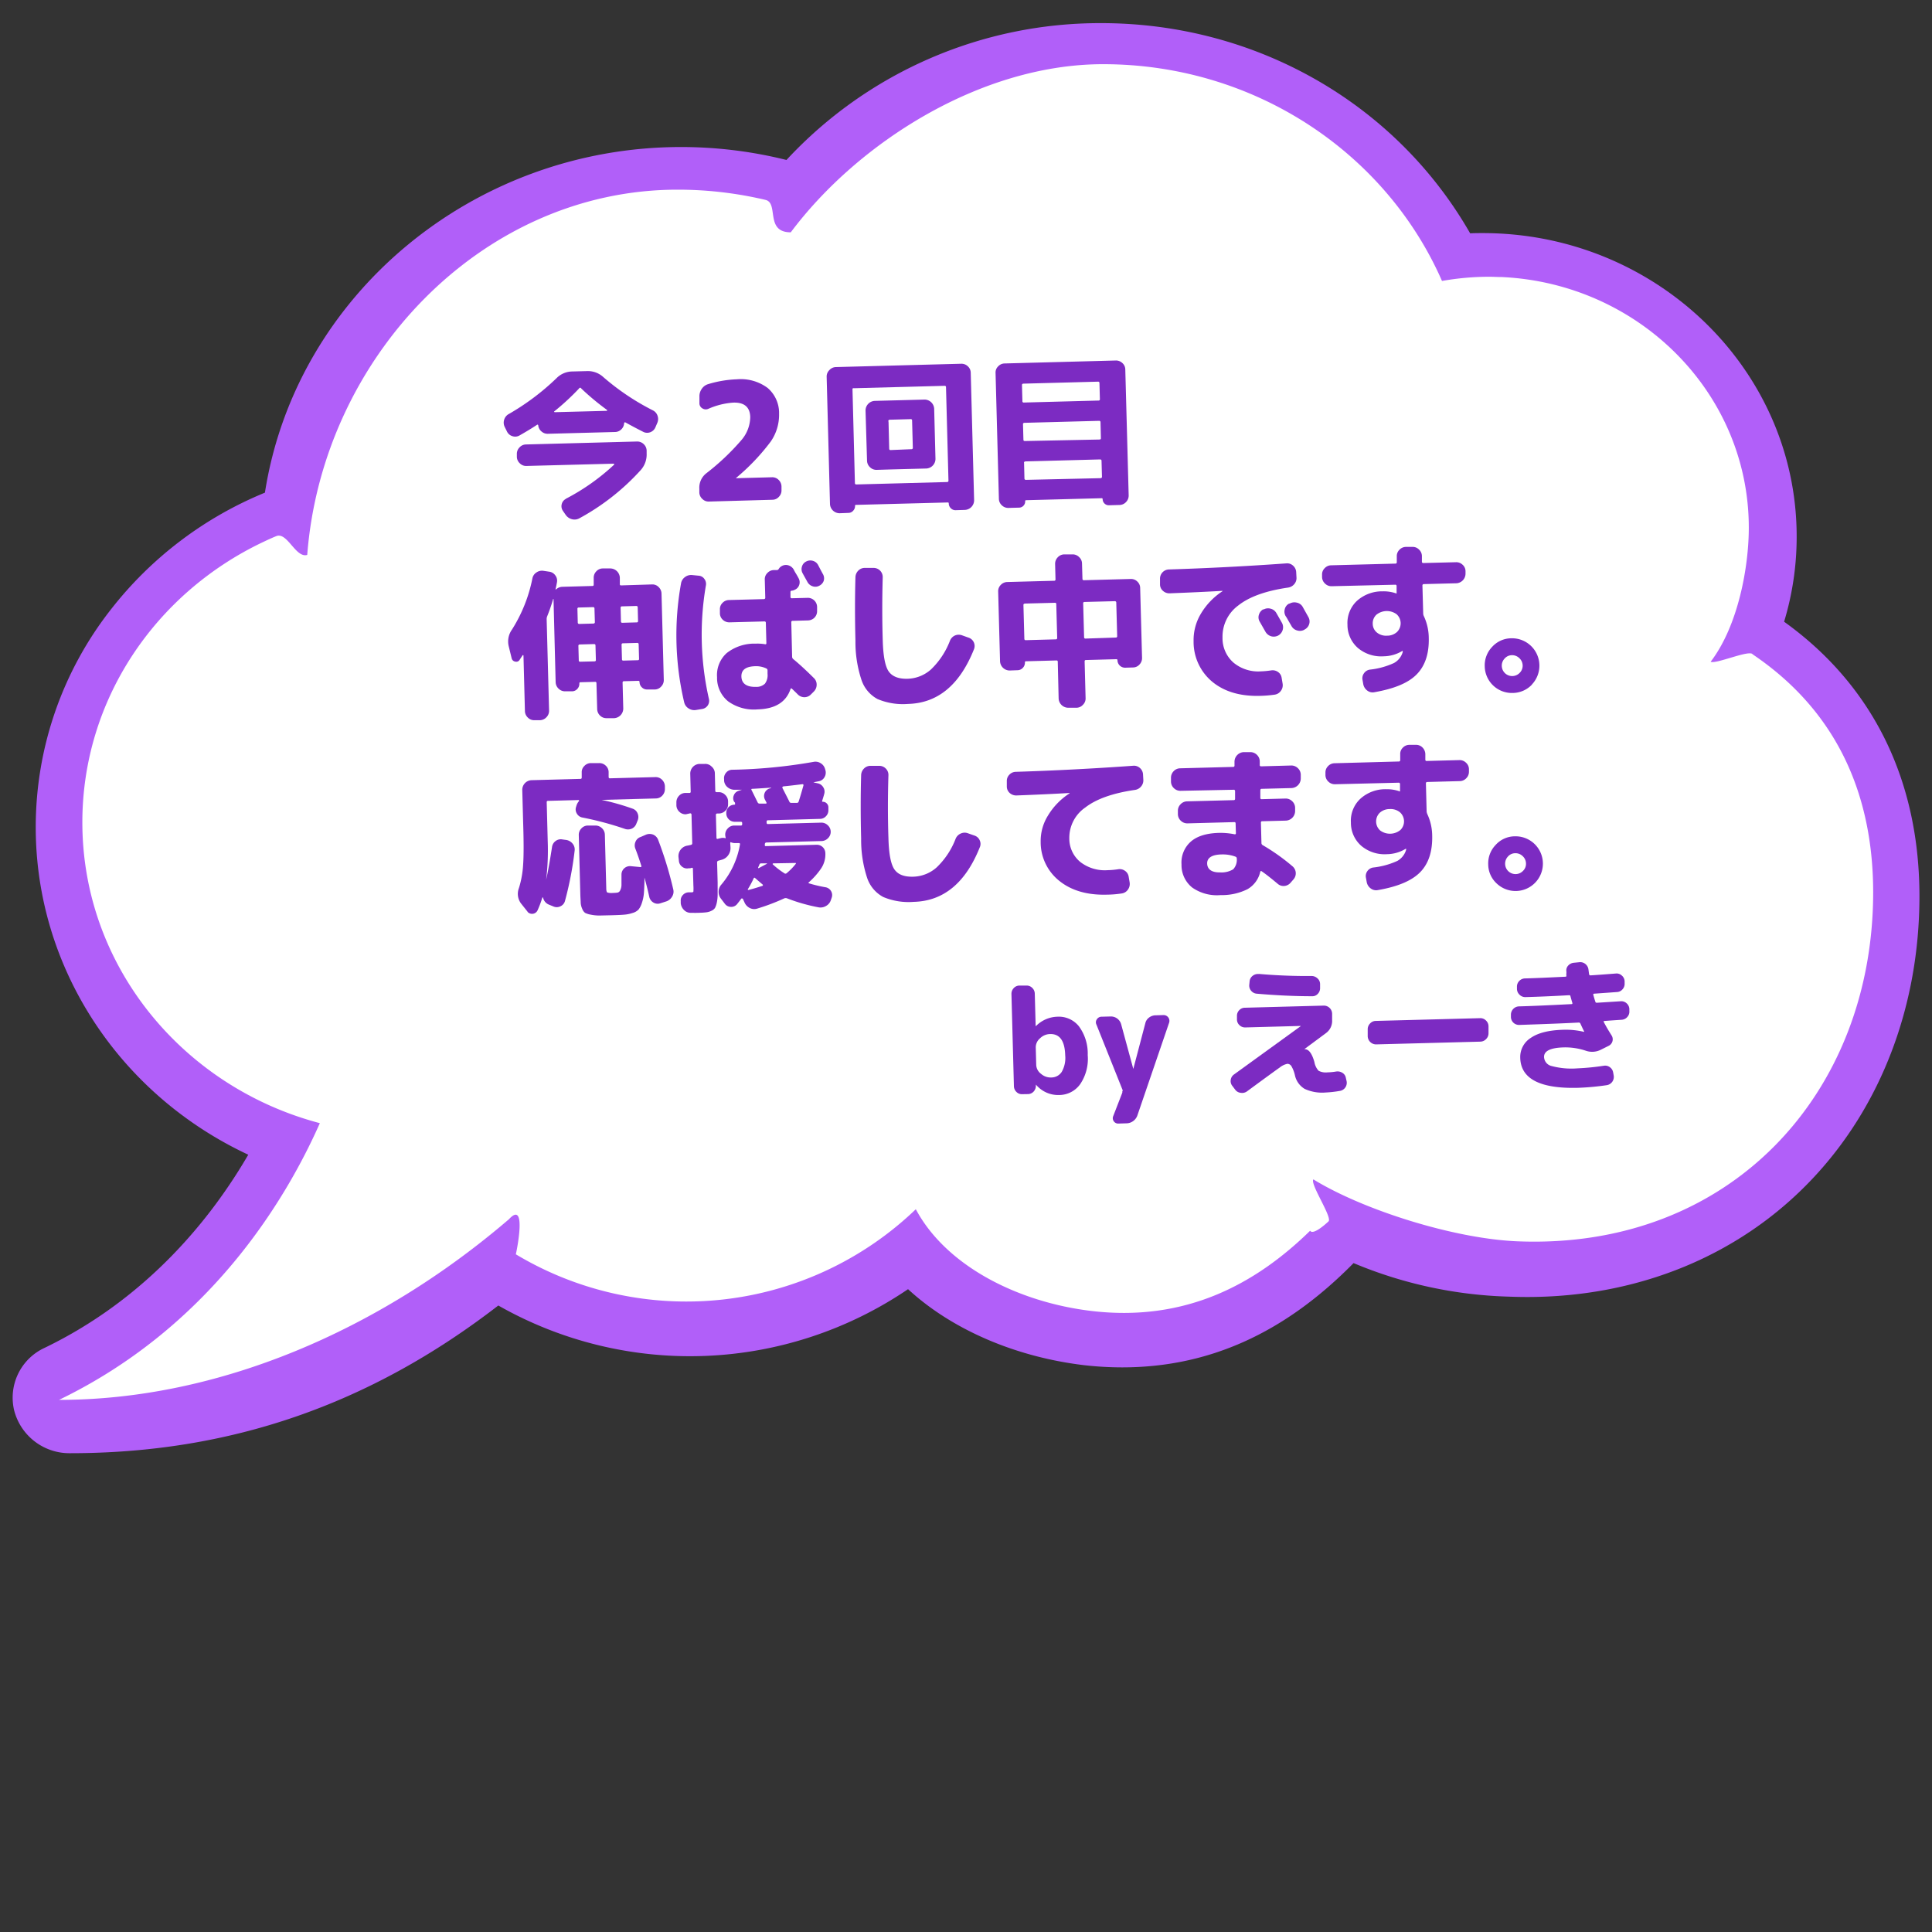 <svg id="レイヤー_1" data-name="レイヤー 1" xmlns="http://www.w3.org/2000/svg" viewBox="0 0 400 400"><rect x="0" y="0" width="400" height="400" fill="#333333" stroke="none"/><defs><style>.cls-1{fill:#b15ff9;}.cls-2{fill:#fff;}.cls-3{fill:#7c2bc2;}</style></defs><path class="cls-1" d="M369.38,128.72a60.47,60.47,0,0,0,2.6-17.65c0-34.63-29.17-62.81-65-62.81-.86,0-1.73,0-2.6.05C289,21.42,260,4.79,228,4.79a88.5,88.5,0,0,0-65.17,28.33A90.06,90.06,0,0,0,141,30.44C98,30.44,61.23,61.1,54.85,102A77.87,77.87,0,0,0,23,126.13,73,73,0,0,0,7.4,171.29c0,28.93,17.17,55.24,44,67.78-7.56,13-20.76,29.65-42.19,40A11.35,11.35,0,0,0,2.93,292a11.81,11.81,0,0,0,11.6,8.87c33,0,62-10,88.64-30.58A80.31,80.31,0,0,0,188,266.91c9.07,8.36,22.17,14,36.32,15.72a69.89,69.89,0,0,0,8,.47c17.93,0,33.63-7.07,47.92-21.59a89.35,89.35,0,0,0,32,6.94c1.34.05,2.67.08,3.95.08,23.21,0,44.18-8.7,59.06-24.49,14.29-15.15,22.15-35.93,22.15-58.5C397.39,161.48,387.72,141.87,369.38,128.72Z"/><path class="cls-2" d="M362.7,135.36c-1-.66,1.05.63,0,0s-7.54,2.18-8.53,1.65c5.72-7.48,7.9-19.68,7.9-27.76,0-27.83-22.66-50.55-51.12-51.89-.88,0-1.76-.06-2.65-.06a55.85,55.85,0,0,0-9.75.87C287,31.79,259.91,13.29,228.39,13.29c-25.41,0-50.84,16.33-64.67,34.81-5.39,0-2.44-6.05-5.22-6.71q-.8-.2-1.59-.36a78.55,78.55,0,0,0-16.64-1.76c-40.55,0-73.52,34.85-76.66,75.62-2.41.71-4.14-4.85-6.43-3.88-1,.4-1.88.82-2.81,1.26-22.11,10.53-37.32,32.52-37.32,58,0,29.75,20.83,54.79,49.17,62.27-7.16,16.15-22.93,42.27-54,57.29,32.9,0,66.25-14.33,93.16-37.41,3.59-3.9,1.79,5.64,1.42,7.27h0a68.61,68.61,0,0,0,82.81-9.33c6.31,11.8,21.25,19.28,36.44,21.07,19.41,2.28,33.88-5.55,45.2-16.62.67,1.08,3.82-1.95,3.82-1.95.77-.89-3.89-7.77-3.15-8.68,10.35,6.35,29.1,12.28,42.25,12.82,44.07,1.8,73.65-30.66,73.65-72.3C387.8,166.43,381.66,148.07,362.7,135.36Z"/><path class="cls-3" d="M104.93,89.27l-.43-.87a2,2,0,0,1-.11-1.53,2,2,0,0,1,1-1.18,50.29,50.29,0,0,0,9.84-7.4,4.64,4.64,0,0,1,3.26-1.38l3.06-.08a4.73,4.73,0,0,1,3.36,1.24,50.2,50.2,0,0,0,10.22,6.87,1.92,1.92,0,0,1,1,1.11,2,2,0,0,1-.05,1.52l-.38.89a1.83,1.83,0,0,1-1,1,1.8,1.8,0,0,1-1.42,0c-1.38-.69-2.64-1.37-3.79-2a.14.14,0,0,0-.17,0,.17.17,0,0,0-.1.16,1.9,1.9,0,0,1-.58,1.27,1.85,1.85,0,0,1-1.28.55l-13.93.37a1.89,1.89,0,0,1-1.32-.48,1.85,1.85,0,0,1-.67-1.24.16.16,0,0,0-.09-.15.12.12,0,0,0-.15,0c-1.11.74-2.34,1.48-3.68,2.24a1.78,1.78,0,0,1-1.41.13A1.84,1.84,0,0,1,104.93,89.27Zm12.21,14a45,45,0,0,0,10-7.06.07.07,0,0,0,0-.12A.12.12,0,0,0,127,96l-18,.47a1.8,1.8,0,0,1-1.37-.54,1.86,1.86,0,0,1-.62-1.34v-.58a1.88,1.88,0,0,1,.54-1.37,1.84,1.84,0,0,1,1.34-.62l23-.61a1.92,1.92,0,0,1,1.38.54,1.89,1.89,0,0,1,.61,1.35l0,.58a4.83,4.83,0,0,1-1.21,3.43,48,48,0,0,1-12.72,10,2.09,2.09,0,0,1-1.53.19,2.27,2.27,0,0,1-1.28-.87l-.6-.87a1.68,1.68,0,0,1-.24-1.38A1.65,1.65,0,0,1,117.14,103.3Zm2.73-22.82a50.83,50.83,0,0,1-5.11,4.72c-.05,0-.06.06,0,.11a.1.1,0,0,0,.1.06l10.74-.28a.11.11,0,0,0,.1-.07s0-.08,0-.1a53,53,0,0,1-5.35-4.45A.25.25,0,0,0,119.87,80.48Z"/><path class="cls-3" d="M146.78,103.84a1.8,1.8,0,0,1-1.37-.54,1.86,1.86,0,0,1-.62-1.34l0-.78A3.76,3.76,0,0,1,146.22,98a49.3,49.3,0,0,0,7.38-7,7.46,7.46,0,0,0,1.73-4.64c-.05-2.08-1.24-3.09-3.55-3a15.38,15.38,0,0,0-5.14,1.29,1.29,1.29,0,0,1-1.22-.1,1.2,1.2,0,0,1-.61-1l0-1.43a2.61,2.61,0,0,1,.47-1.59,2.4,2.4,0,0,1,1.34-1,23.17,23.17,0,0,1,5.92-1,9.33,9.33,0,0,1,6.39,1.79,6.82,6.82,0,0,1,2.37,5.36,9.7,9.7,0,0,1-1.73,5.74,44.45,44.45,0,0,1-7.17,7.53.09.09,0,0,0,0,.06s0,0,0,0l7.44-.2a1.82,1.82,0,0,1,1.36.54,1.94,1.94,0,0,1,.6,1.35l0,.78a1.87,1.87,0,0,1-.53,1.37,1.8,1.8,0,0,1-1.33.62Z"/><path class="cls-3" d="M173.84,106.26a2,2,0,0,1-2-1.89L171.15,78a1.83,1.83,0,0,1,.55-1.36A1.87,1.87,0,0,1,173,76l26-.69a1.87,1.87,0,0,1,1.37.52,1.81,1.81,0,0,1,.61,1.33l.7,26.41a2,2,0,0,1-1.88,2l-1.94.06a1.34,1.34,0,0,1-1-.4,1.4,1.4,0,0,1-.43-1c0-.14-.07-.21-.21-.2l-19,.5a.17.17,0,0,0-.19.21,1.39,1.39,0,0,1-.39,1,1.29,1.29,0,0,1-1,.45Zm2.66-25.65L177,100a.27.27,0,0,0,.31.3l18.76-.5c.21,0,.31-.11.3-.32l-.51-19.34c0-.18-.11-.26-.31-.26l-18.77.5C176.59,80.33,176.49,80.43,176.5,80.61Zm5,16.67a1.88,1.88,0,0,1-1.37-.54,1.9,1.9,0,0,1-.62-1.35L179.2,85a2,2,0,0,1,1.88-2l10.33-.27a2,2,0,0,1,2,1.88L193.68,95a2,2,0,0,1-1.89,2l-7.61.2Zm2.46-10,.14,5.6c0,.21.1.31.29.3L188.7,93a.27.27,0,0,0,.29-.32l-.15-5.6a.26.26,0,0,0-.31-.3l-4.35.12C184,86.94,183.91,87,183.92,87.25Z"/><path class="cls-3" d="M208.79,105.16a1.89,1.89,0,0,1-1.37-.54,1.85,1.85,0,0,1-.61-1.35l-.69-26.07a1.74,1.74,0,0,1,.54-1.35,1.84,1.84,0,0,1,1.34-.6l23-.61a1.9,1.9,0,0,1,1.37.52,1.79,1.79,0,0,1,.61,1.33l.7,26.07a1.92,1.92,0,0,1-.54,1.38,1.89,1.89,0,0,1-1.35.61l-2.17.06a1.24,1.24,0,0,1-.93-.35,1.26,1.26,0,0,1-.4-.91c0-.14-.07-.2-.21-.2l-15.63.41c-.14,0-.21.08-.2.21a1.24,1.24,0,0,1-.35.93,1.26,1.26,0,0,1-.91.4Zm2.8-25.41.09,3.29a.26.26,0,0,0,.31.3l15.43-.41a.26.26,0,0,0,.3-.31l-.09-3.3a.27.27,0,0,0-.31-.3l-15.43.41C211.68,79.44,211.58,79.54,211.59,79.75Zm.21,8,.09,3.3c0,.18.11.27.32.26L227.63,91c.21,0,.31-.1.3-.28l-.08-3.3a.27.27,0,0,0-.32-.29l-15.43.41A.27.27,0,0,0,211.8,87.8Zm.22,8,.08,3.3a.28.28,0,0,0,.32.3L227.85,99a.28.28,0,0,0,.3-.32l-.09-3.29c0-.18-.11-.27-.31-.27l-15.43.41C212.11,95.55,212,95.64,212,95.82Z"/><path class="cls-3" d="M105.94,136.32l-.61-2.5a4.21,4.21,0,0,1,.66-3.46,31,31,0,0,0,4.24-10.62,1.87,1.87,0,0,1,.82-1.21,2,2,0,0,1,1.45-.35l1.2.18a1.82,1.82,0,0,1,1.26.75,1.79,1.79,0,0,1,.36,1.41q-.18,1-.3,1.44c0,.05,0,.07,0,.07a.11.11,0,0,0,.1,0,2,2,0,0,1,1.32-.54l6.18-.17c.21,0,.31-.09.3-.28l0-1.36a1.86,1.86,0,0,1,.52-1.37,1.82,1.82,0,0,1,1.33-.62l1.56,0a2,2,0,0,1,2,1.89l0,1.36a.23.23,0,0,0,.27.26L135,121a1.78,1.78,0,0,1,1.36.54,1.92,1.92,0,0,1,.6,1.34l.47,17.88a1.87,1.87,0,0,1-.53,1.37,1.8,1.8,0,0,1-1.32.62l-1.57,0a1.48,1.48,0,0,1-1.11-.43,1.52,1.52,0,0,1-.49-1.13.22.22,0,0,0-.25-.23l-3,.08c-.18,0-.27.11-.26.31l.14,5.34a2,2,0,0,1-1.89,2l-1.56,0a1.85,1.85,0,0,1-1.36-.54,1.91,1.91,0,0,1-.59-1.35l-.15-5.33a.26.26,0,0,0-.31-.3l-3,.08a.21.21,0,0,0-.23.24,1.53,1.53,0,0,1-.43,1.15,1.48,1.48,0,0,1-1.09.49l-1.4,0a1.88,1.88,0,0,1-1.37-.54,1.9,1.9,0,0,1-.62-1.35L114.6,124a.09.09,0,0,1-.07,0,36.6,36.6,0,0,1-1.27,3.67,1.53,1.53,0,0,0-.08.55l.5,18.9a1.88,1.88,0,0,1-.54,1.37,1.9,1.9,0,0,1-1.35.62l-1.15,0a1.8,1.8,0,0,1-1.36-.55,1.88,1.88,0,0,1-.6-1.34l-.3-11.49a.08.08,0,0,0-.07-.08.1.1,0,0,0-.1,0l-.36.55c-.16.23-.24.37-.27.42a.8.8,0,0,1-.9.36A.9.9,0,0,1,105.94,136.32Zm13.61-10.23.07,2.79a.28.28,0,0,0,.32.3l2.92-.08a.28.28,0,0,0,.3-.31l-.08-2.79a.27.27,0,0,0-.31-.3l-2.92.08A.26.26,0,0,0,119.55,126.09Zm.2,7.65.08,3c0,.18.11.27.31.26l2.93-.07c.2,0,.3-.1.3-.28l-.08-3c0-.21-.11-.31-.32-.3l-2.92.08A.27.27,0,0,0,119.75,133.74Zm8.74-7.89.07,2.79c0,.21.1.31.28.3l3-.08c.18,0,.27-.11.26-.31l-.07-2.79c0-.2-.1-.3-.28-.3l-3,.08C128.57,125.55,128.48,125.65,128.49,125.85Zm.2,7.65.08,3c0,.19.1.27.28.27l3-.08c.18,0,.27-.1.26-.28l-.08-3c0-.2-.1-.3-.28-.3l-3,.08C128.77,133.19,128.69,133.3,128.69,133.5Z"/><path class="cls-3" d="M144.07,147a2.12,2.12,0,0,1-1.52-.34,2,2,0,0,1-.9-1.27,60.46,60.46,0,0,1-.65-24.6,2,2,0,0,1,.83-1.32,2.08,2.08,0,0,1,1.5-.41l1.3.13a1.55,1.55,0,0,1,1.2.67,1.7,1.7,0,0,1,.31,1.4,60,60,0,0,0,.62,23.38,1.71,1.71,0,0,1-1.4,2.15Zm20.56-24.94a1.57,1.57,0,0,1-.67.23c-.21,0-.3.1-.3.28l0,1a.26.26,0,0,0,.31.29l3.2-.08a1.91,1.91,0,0,1,2,1.85l0,.82a1.91,1.91,0,0,1-1.85,2l-3.2.09a.26.26,0,0,0-.29.31L164,136a.63.63,0,0,0,.25.47c.92.75,2.33,2,4.21,3.87a1.86,1.86,0,0,1,.62,1.38,2,2,0,0,1-.54,1.41l-.66.66a1.85,1.85,0,0,1-1.33.56,1.91,1.91,0,0,1-1.36-.56c-.28-.29-.69-.68-1.22-1.19-.14-.13-.24-.11-.31.08-.92,2.7-3.19,4.09-6.79,4.19a9.11,9.11,0,0,1-6.11-1.66,6.23,6.23,0,0,1-2.3-5,6.12,6.12,0,0,1,2-5,9.26,9.26,0,0,1,6-1.95,9.5,9.5,0,0,1,1.94.12q.27.06.27-.24l-.11-4.18c0-.21-.11-.31-.32-.3l-7.2.19a1.94,1.94,0,0,1-1.38-.52,1.83,1.83,0,0,1-.61-1.33l0-.82a1.78,1.78,0,0,1,.54-1.36,1.87,1.87,0,0,1,1.34-.59l7.21-.19a.28.28,0,0,0,.3-.32l-.1-3.74a1.78,1.78,0,0,1,.54-1.35,1.84,1.84,0,0,1,1.35-.6l.61,0a.48.48,0,0,0,.4-.25,1.54,1.54,0,0,1,.63-.59,1.73,1.73,0,0,1,1.37-.14,1.9,1.9,0,0,1,1.1.89,8.93,8.93,0,0,0,.5.89c.23.39.4.69.5.89a1.69,1.69,0,0,1,.14,1.35A1.64,1.64,0,0,1,164.63,122.07Zm-5.72,17.43,0-.68a.42.42,0,0,0-.29-.43,4.88,4.88,0,0,0-2.22-.45c-2,.05-2.94.77-2.9,2.15s1,2.18,3,2.13a2.53,2.53,0,0,0,1.87-.66A2.92,2.92,0,0,0,158.91,139.5ZM169.39,117l.52,1c.23.43.39.73.49.9a1.76,1.76,0,0,1,.14,1.36,1.79,1.79,0,0,1-.9,1,1.69,1.69,0,0,1-1.37.13,1.86,1.86,0,0,1-1.09-.88c-.22-.41-.56-1-1-1.81a1.76,1.76,0,0,1-.15-1.38,1.67,1.67,0,0,1,.87-1.06,1.84,1.84,0,0,1,1.42-.14A1.75,1.75,0,0,1,169.39,117Z"/><path class="cls-3" d="M188,145.74a13.55,13.55,0,0,1-6.3-1,7,7,0,0,1-3.35-4,24.92,24.92,0,0,1-1.24-8.08q-.18-6.9,0-13.16a2,2,0,0,1,.61-1.38,1.85,1.85,0,0,1,1.38-.54l1.8,0a1.89,1.89,0,0,1,1.86,1.92q-.19,6.67,0,13,.13,4.94,1.24,6.52c.75,1.05,2.05,1.56,3.9,1.51a7.58,7.58,0,0,0,4.85-1.93,16.29,16.29,0,0,0,3.92-5.92,2,2,0,0,1,1-1.09,2,2,0,0,1,1.47-.07l1.34.48a1.82,1.82,0,0,1,1.16,2.45Q197.22,145.5,188,145.74Z"/><path class="cls-3" d="M209.05,138.82a2,2,0,0,1-2-1.89l-.39-14.47a1.82,1.82,0,0,1,.54-1.36,1.88,1.88,0,0,1,1.35-.6l9.72-.26c.18,0,.27-.11.26-.31l-.08-3.16a1.92,1.92,0,0,1,.54-1.38,1.87,1.87,0,0,1,1.35-.61l1.69,0a1.85,1.85,0,0,1,1.38.55,1.81,1.81,0,0,1,.61,1.34l.09,3.16c0,.2.1.3.28.3l9.72-.26a1.84,1.84,0,0,1,1.36.53,1.81,1.81,0,0,1,.59,1.33l.39,14.47a1.91,1.91,0,0,1-.53,1.38,1.8,1.8,0,0,1-1.32.61l-1.64.05a1.57,1.57,0,0,1-1.6-1.56c0-.14-.09-.2-.25-.2l-6.28.17c-.19,0-.27.1-.27.28l.2,7.61a1.8,1.8,0,0,1-.54,1.37,1.82,1.82,0,0,1-1.34.62l-1.7,0a2,2,0,0,1-2-1.88L219,137c0-.18-.1-.27-.28-.26l-6.29.17c-.16,0-.23.07-.23.21a1.56,1.56,0,0,1-.43,1.15,1.52,1.52,0,0,1-1.09.49Zm2.84-13.58.19,7a.27.27,0,0,0,.31.3l6.22-.17c.18,0,.27-.11.27-.31l-.19-7a.24.24,0,0,0-.28-.26l-6.22.16C212,125,211.89,125.06,211.89,125.24Zm18.86-.77-6.22.16a.25.25,0,0,0-.27.28l.19,7c0,.2.1.3.28.3L231,132a.27.27,0,0,0,.3-.31l-.19-7C231.06,124.55,231,124.46,230.75,124.47Z"/><path class="cls-3" d="M242.19,122.84a1.94,1.94,0,0,1-1.41-.51,1.75,1.75,0,0,1-.61-1.34l0-1.09a1.9,1.9,0,0,1,1.85-2q12.24-.39,24.32-1.26a1.78,1.78,0,0,1,1.37.47,1.88,1.88,0,0,1,.65,1.31l.06,1.09a1.9,1.9,0,0,1-.45,1.42,2.06,2.06,0,0,1-1.33.73q-6.87,1-10.26,3.69a8,8,0,0,0-3.27,6.64,6.71,6.71,0,0,0,2.26,5.19A8,8,0,0,0,261,139a19,19,0,0,0,2.17-.2,1.93,1.93,0,0,1,1.42.32,1.74,1.74,0,0,1,.76,1.22l.2,1.19a1.94,1.94,0,0,1-.35,1.49,1.88,1.88,0,0,1-1.29.8,25.12,25.12,0,0,1-3.05.25q-6.12.16-9.86-2.91a10.72,10.72,0,0,1-3.88-8.43,10.59,10.59,0,0,1,1.5-5.65,14.27,14.27,0,0,1,4.49-4.68s0,0,0-.07a0,0,0,0,0,0,0Q248.17,122.61,242.19,122.84Zm19.41,3.36a1.88,1.88,0,0,1,1.49-.17,1.86,1.86,0,0,1,1.18.92c.26.44.65,1.14,1.18,2.07a1.95,1.95,0,0,1-.85,2.58,2,2,0,0,1-1.5.11,2.05,2.05,0,0,1-1.15-1l-1.14-2a1.72,1.72,0,0,1-.17-1.42,1.91,1.91,0,0,1,.92-1.15Zm8.07-.62,1.22,2.18a1.85,1.85,0,0,1-.78,2.57l-.1.07a1.9,1.9,0,0,1-1.48.12,1.87,1.87,0,0,1-1.16-.94l-.58-1c-.26-.47-.46-.82-.6-1a1.85,1.85,0,0,1-.19-1.46,1.7,1.7,0,0,1,.9-1.15l.1,0a2,2,0,0,1,1.49-.2A1.82,1.82,0,0,1,269.67,125.58Z"/><path class="cls-3" d="M275.71,121.37a1.84,1.84,0,0,1-1.37-.54,1.88,1.88,0,0,1-.62-1.34V119a1.79,1.79,0,0,1,.54-1.36,1.85,1.85,0,0,1,1.34-.6l13.29-.35c.21,0,.31-.11.3-.32l0-1.19a1.83,1.83,0,0,1,.54-1.35,1.88,1.88,0,0,1,1.35-.6l1.36,0a1.79,1.79,0,0,1,1.35.55,1.84,1.84,0,0,1,.6,1.34l0,1.16a.27.27,0,0,0,.32.29l6.73-.17a1.86,1.86,0,0,1,1.37.52,1.79,1.79,0,0,1,.61,1.33l0,.51a2,2,0,0,1-1.89,2l-6.73.17a.28.28,0,0,0-.3.32l.16,5.84a1.36,1.36,0,0,0,.15.51,10.83,10.83,0,0,1,1,4.43q.13,4.89-2.47,7.56c-1.73,1.79-4.65,3-8.76,3.72a1.82,1.82,0,0,1-1.47-.31,2.17,2.17,0,0,1-.85-1.29l-.16-.92a1.72,1.72,0,0,1,.29-1.38,1.77,1.77,0,0,1,1.22-.77,16,16,0,0,0,5-1.37,3.77,3.77,0,0,0,1.81-2.28.16.16,0,0,1,0-.08.23.23,0,0,0,0-.09s0-.07,0-.06h-.07a7.64,7.64,0,0,1-3.91,1.12,7.45,7.45,0,0,1-5.31-1.73,6.34,6.34,0,0,1-2.15-4.81,6.26,6.26,0,0,1,1.93-4.91,7.77,7.77,0,0,1,5.37-2,7.85,7.85,0,0,1,2.87.46s0,0,0,0,0,0,0,0,0,0,0-.07l0-1.46a.26.26,0,0,0-.31-.3Zm13.53,9.47a2.52,2.52,0,0,0-.09-3.67,3.43,3.43,0,0,0-4.19.11,2.42,2.42,0,0,0-.75,1.86,2.35,2.35,0,0,0,.85,1.81,3,3,0,0,0,2.11.66A3,3,0,0,0,289.24,130.84Z"/><path class="cls-3" d="M317.19,141.72a5.53,5.53,0,0,1-4,1.75,5.62,5.62,0,0,1-5.79-5.49,5.52,5.52,0,0,1,1.54-4.06,5.41,5.41,0,0,1,3.95-1.77,5.67,5.67,0,0,1,4.27,9.57Zm-2.63-5.46a2.12,2.12,0,0,0-1.55-.61,2,2,0,0,0-1.49.69,2.1,2.1,0,0,0-.59,1.55,2.15,2.15,0,0,0,2.2,2.08,2.13,2.13,0,0,0,1.51-.67,2.06,2.06,0,0,0,.61-1.53A2.11,2.11,0,0,0,314.56,136.26Z"/><path class="cls-3" d="M109.27,188.81l-1.3-1.63a3.33,3.33,0,0,1-.53-3.32,20.17,20.17,0,0,0,.87-4.87c.13-1.83.13-4.75,0-8.76l-.18-6.7a2,2,0,0,1,1.88-2l10.17-.27c.18,0,.27-.11.26-.31l0-1a1.75,1.75,0,0,1,.54-1.36,1.84,1.84,0,0,1,1.34-.6l1.7,0a1.9,1.9,0,0,1,1.38.52,1.81,1.81,0,0,1,.61,1.33l0,1c0,.21.09.31.28.3l9.41-.25a1.85,1.85,0,0,1,1.36.54,2,2,0,0,1,.6,1.35v.54a1.94,1.94,0,0,1-.52,1.38,1.83,1.83,0,0,1-1.33.61l-11.25.3s0,0,0,0a0,0,0,0,0,0,0,49.75,49.75,0,0,1,6.37,1.8,1.71,1.71,0,0,1,1.08,1,1.86,1.86,0,0,1,0,1.48l-.25.62a1.81,1.81,0,0,1-1,1.07,2,2,0,0,1-1.48,0,66,66,0,0,0-8.7-2.32,1.66,1.66,0,0,1-1.14-.8,1.62,1.62,0,0,1-.18-1.37l.13-.42a2.53,2.53,0,0,1,.49-.82.13.13,0,0,0,0-.14.12.12,0,0,0-.11-.07l-6.32.17c-.18,0-.27.1-.26.28l.21,8.06a50,50,0,0,1-.33,8h0c.39-1.71.79-4,1.22-6.77a1.82,1.82,0,0,1,.75-1.26,1.74,1.74,0,0,1,1.42-.32l.81.11a2.13,2.13,0,0,1,1.3.78,1.87,1.87,0,0,1,.4,1.46,70.83,70.83,0,0,1-2,10.39,1.67,1.67,0,0,1-.92,1.09,1.7,1.7,0,0,1-1.43.06l-.93-.38a2,2,0,0,1-1.26-1.5s-.07,0-.14,0a20.65,20.65,0,0,1-1,2.68,1.26,1.26,0,0,1-2.1.26Zm24.47-16a2,2,0,0,1,1.52,0,1.91,1.91,0,0,1,1,1.06,78.14,78.14,0,0,1,3.13,10.26,1.92,1.92,0,0,1-.23,1.49,2.19,2.19,0,0,1-1.2,1l-1.28.41a1.67,1.67,0,0,1-1.4-.17,1.81,1.81,0,0,1-.85-1.16c-.31-1.42-.65-2.76-1-4,0,0,0,0,0,0s0,0,0,0c0,1.29-.05,2.33-.11,3.11a8.3,8.3,0,0,1-.42,2.12,4.46,4.46,0,0,1-.68,1.36,2.65,2.65,0,0,1-1.22.72,7.19,7.19,0,0,1-1.74.36c-.58.05-1.42.09-2.53.12l-2.63.06a8.74,8.74,0,0,1-1.78-.18,4.07,4.07,0,0,1-1.18-.37,1.78,1.78,0,0,1-.58-.8,3.7,3.7,0,0,1-.33-1.22c0-.41-.06-1-.08-1.84l-.32-12.23a1.86,1.86,0,0,1,.52-1.37,1.82,1.82,0,0,1,1.33-.62l1.56,0a1.92,1.92,0,0,1,1.38.54,1.89,1.89,0,0,1,.61,1.35l.29,11.08c0,.49.08.79.2.88a2.86,2.86,0,0,0,1.19.1,5.52,5.52,0,0,0,1-.08.82.82,0,0,0,.5-.47,2.53,2.53,0,0,0,.26-1.09c0-.46,0-1.18,0-2.18a1.75,1.75,0,0,1,1.92-1.72l2,.19c.18,0,.24-.09.19-.25-.39-1.26-.8-2.43-1.21-3.5a1.82,1.82,0,0,1,0-1.48,1.69,1.69,0,0,1,1.06-1Z"/><path class="cls-3" d="M142,168.59a1.83,1.83,0,0,1-1.36-.53,1.88,1.88,0,0,1-.6-1.33v-.57a1.92,1.92,0,0,1,.52-1.38,1.83,1.83,0,0,1,1.33-.61l.85,0a.23.23,0,0,0,.26-.27l-.09-3.74a2,2,0,0,1,1.88-2l1.16,0a1.8,1.8,0,0,1,1.37.54A1.86,1.86,0,0,1,148,160l.09,3.74c0,.18.11.27.32.27h.34a1.8,1.8,0,0,1,1.37.54,1.86,1.86,0,0,1,.62,1.34v.58a1.78,1.78,0,0,1-.54,1.36,1.93,1.93,0,0,1-1.34.6h-.35a.27.27,0,0,0-.29.32l.12,4.72c0,.18.1.25.28.2l.3-.08a2.13,2.13,0,0,0,.31-.07,1.89,1.89,0,0,1,.88,0,.08.08,0,0,0,.12,0,.12.12,0,0,0,0-.14,3.62,3.62,0,0,1-.08-.51,1.81,1.81,0,0,1,.53-1.35,1.78,1.78,0,0,1,1.32-.6l1.36,0a.26.26,0,0,0,.3-.31v-.17c0-.21-.1-.3-.28-.3l-1.19,0a1.69,1.69,0,0,1-1.27-.48,1.72,1.72,0,0,1-.55-1.24v-.07a1.67,1.67,0,0,1,1.66-1.74.18.18,0,0,0,.15-.09.12.12,0,0,0,0-.15.82.82,0,0,0,0-.14A.46.46,0,0,0,152,166a1.47,1.47,0,0,1-.07-1.34,1.53,1.53,0,0,1,1-.93l.68-.22s0,0,0,0a0,0,0,0,0,0,0l-1.5,0a2.19,2.19,0,0,1-1.46-.51,1.94,1.94,0,0,1-.73-1.34l0-.3a1.73,1.73,0,0,1,.4-1.37,1.63,1.63,0,0,1,1.24-.62,108.22,108.22,0,0,0,16.86-1.63,2,2,0,0,1,1.47.26,2,2,0,0,1,.92,1.17l.08.27a1.85,1.85,0,0,1-.19,1.47,1.68,1.68,0,0,1-1.18.84l-.51.1-.51.1s-.07,0-.06,0,0,.06.06.05l.72.16a1.72,1.72,0,0,1,1.21.81,1.65,1.65,0,0,1,.21,1.43c-.08.32-.23.8-.43,1.44,0,0,0,0,0,.1a.14.14,0,0,0,.12.06,1.11,1.11,0,0,1,.82.32,1.13,1.13,0,0,1,.36.81l0,.61A1.73,1.73,0,0,1,171,169a1.68,1.68,0,0,1-1.24.54l-10.74.29a.26.26,0,0,0-.3.31v.17c0,.21.1.31.28.3l11-.29a1.87,1.87,0,0,1,1.37.53,1.83,1.83,0,0,1,.07,2.68,1.92,1.92,0,0,1-1.34.6l-11.42.3c-.18,0-.29.11-.33.31a.29.29,0,0,1,0,.09.28.28,0,0,0,0,.09c0,.18,0,.27.21.26l10.5-.28a1.76,1.76,0,0,1,1.82,1.72,5.23,5.23,0,0,1-.91,3.23,15.23,15.23,0,0,1-2.51,2.82c-.13.09-.1.17.08.23a28.74,28.74,0,0,0,3.39.8,1.64,1.64,0,0,1,1.28,2.11l-.19.55a2.11,2.11,0,0,1-1,1.21,2.2,2.2,0,0,1-1.56.28,36.8,36.8,0,0,1-6.54-1.87.82.82,0,0,0-.51,0,42.77,42.77,0,0,1-5.59,2.12,2,2,0,0,1-1.55-.09,2.3,2.3,0,0,1-1.11-1.13l-.35-.77a.17.17,0,0,0-.14-.08.2.2,0,0,0-.17,0c-.31.42-.62.81-.92,1.19a1.56,1.56,0,0,1-1.25.54,1.59,1.59,0,0,1-1.24-.62l-.84-1.1a2.26,2.26,0,0,1-.47-1.48,2.23,2.23,0,0,1,.59-1.44,17.29,17.29,0,0,0,3.83-8.27q.06-.3-.21-.3l-.88,0a2.07,2.07,0,0,1-.76-.16.08.08,0,0,0-.11,0,.2.2,0,0,0-.05.14v.14l.05.71a2.51,2.51,0,0,1-.41,1.59,2.4,2.4,0,0,1-1.29,1l-.81.23a.34.34,0,0,0-.26.38l.11,4.14c0,1,0,1.84,0,2.45a8.06,8.06,0,0,1-.17,1.69,4.32,4.32,0,0,1-.38,1.12,1.7,1.7,0,0,1-.74.59,3.17,3.17,0,0,1-1.11.32c-.39.05-.93.08-1.61.1s-1.09,0-1.57,0a1.92,1.92,0,0,1-1.39-.59,2.31,2.31,0,0,1-.67-1.39l0-.44a1.62,1.62,0,0,1,.46-1.29,1.66,1.66,0,0,1,1.29-.53h.45c.25,0,.39-.06.42-.16a8.83,8.83,0,0,0,0-1.24l-.1-3.47c0-.18-.09-.25-.27-.2a2.24,2.24,0,0,1-.29.08,1.3,1.3,0,0,1-.29,0,1.59,1.59,0,0,1-1.35-.29,1.66,1.66,0,0,1-.7-1.22l-.09-.85a2.2,2.2,0,0,1,1.68-2.29l.47-.09.44-.1a.32.32,0,0,0,.26-.35l-.15-5.88c0-.2-.1-.3-.28-.3Zm12.82,15.5c0,.1,0,.15.14.17,1-.25,1.92-.54,2.91-.86a.15.15,0,0,0,.08-.12.15.15,0,0,0-.06-.15q-1-.85-1.53-1.32c-.14-.13-.24-.12-.3,0A19.75,19.75,0,0,1,154.84,184.09Zm.91-20.77c-.18,0-.22.1-.12.28s.53,1.06,1.25,2.52a.44.44,0,0,0,.45.26l1.19,0c.21,0,.26-.1.16-.28l-.28-.54a1.62,1.62,0,0,1,.92-2.3l.37-.11-.06-.07C158,163.18,156.75,163.27,155.75,163.32Zm3.07,15.43-1.23,0a.37.37,0,0,0-.36.29,2.2,2.2,0,0,1-.11.27,1.77,1.77,0,0,0-.12.28.1.1,0,0,0,0,.13c.05,0,.09.06.14,0l1.67-.89a.11.11,0,0,0,0-.09S158.86,178.75,158.82,178.75Zm1.29,0a.1.1,0,0,0-.1.07.1.1,0,0,0,0,.13,16.39,16.39,0,0,0,2.39,1.84.36.36,0,0,0,.48,0,12.73,12.73,0,0,0,1.88-1.92c.09-.14.06-.21-.1-.2Zm2.06-15.91a.17.17,0,0,0-.15.11.24.24,0,0,0,0,.2c.81,1.59,1.29,2.53,1.43,2.82a.4.4,0,0,0,.42.26l1.12,0a.37.37,0,0,0,.37-.24q.47-1.44,1-3.36.06-.27-.21-.27Q163.22,162.72,162.17,162.81Z"/><path class="cls-3" d="M189.18,186.72a13.55,13.55,0,0,1-6.3-1,7,7,0,0,1-3.36-4,25.19,25.19,0,0,1-1.23-8.08q-.18-6.9,0-13.16a2,2,0,0,1,.61-1.38,1.85,1.85,0,0,1,1.38-.54l1.8,0a1.86,1.86,0,0,1,1.33.58,1.83,1.83,0,0,1,.53,1.35c-.14,4.45-.14,8.79,0,13,.08,3.28.5,5.45,1.24,6.51s2,1.56,3.9,1.51a7.58,7.58,0,0,0,4.85-1.93,16.2,16.2,0,0,0,3.92-5.92,2,2,0,0,1,1.05-1.08,1.92,1.92,0,0,1,1.47-.07l1.34.47a1.77,1.77,0,0,1,1.13,1,1.74,1.74,0,0,1,0,1.48Q198.42,186.48,189.18,186.72Z"/><path class="cls-3" d="M210.47,164.69a2,2,0,0,1-1.41-.5,1.79,1.79,0,0,1-.61-1.35l0-1.08a1.82,1.82,0,0,1,.52-1.36,1.85,1.85,0,0,1,1.33-.6q12.24-.39,24.32-1.26A1.82,1.82,0,0,1,236,159a1.87,1.87,0,0,1,.65,1.31l.06,1.08a1.93,1.93,0,0,1-.45,1.43,2,2,0,0,1-1.33.73q-6.84,1-10.24,3.64a7.61,7.61,0,0,0-3.3,6.35,6.27,6.27,0,0,0,2.27,4.92,8.27,8.27,0,0,0,5.66,1.7,16.84,16.84,0,0,0,2.17-.19,1.87,1.87,0,0,1,1.42.32,1.77,1.77,0,0,1,.77,1.22l.2,1.18a2,2,0,0,1-.35,1.49,1.87,1.87,0,0,1-1.29.8,21.79,21.79,0,0,1-3.06.25q-6.07.17-9.83-2.83a10.24,10.24,0,0,1-3.89-8.16,9.93,9.93,0,0,1,1.52-5.4,14.15,14.15,0,0,1,4.47-4.59s0,0,0-.07a0,0,0,0,0,0,0C218.1,164.37,214.46,164.54,210.47,164.69Z"/><path class="cls-3" d="M244.43,163.73a1.92,1.92,0,0,1-1.38-.54,1.89,1.89,0,0,1-.61-1.35l0-.78a1.92,1.92,0,0,1,.54-1.38,1.86,1.86,0,0,1,1.34-.61l11-.29a.25.25,0,0,0,.27-.28l0-.78a2,2,0,0,1,1.88-2l1.36,0a1.92,1.92,0,0,1,1.38.54,1.89,1.89,0,0,1,.61,1.35l0,.78a.25.25,0,0,0,.28.27l6.22-.17a1.92,1.92,0,0,1,1.38.54,1.89,1.89,0,0,1,.61,1.35l0,.78a2,2,0,0,1-1.89,2l-6.22.16c-.18,0-.26.11-.26.31l0,1.57c0,.18.1.27.28.26l4.93-.13a1.88,1.88,0,0,1,1.37.54,1.9,1.9,0,0,1,.62,1.35l0,.68a2,2,0,0,1-1.89,2l-4.93.13a.24.24,0,0,0-.26.28l.11,4.24a.5.5,0,0,0,.28.44,42.28,42.28,0,0,1,6.14,4.36,1.9,1.9,0,0,1,.21,2.72l-.6.69a1.91,1.91,0,0,1-1.3.67,1.81,1.81,0,0,1-1.38-.46c-1.34-1.12-2.45-2-3.33-2.6-.14-.09-.23,0-.27.14a5.56,5.56,0,0,1-2.63,3.58,11.83,11.83,0,0,1-5.58,1.23,8.89,8.89,0,0,1-5.87-1.56,5.94,5.94,0,0,1-2.22-4.79,5.76,5.76,0,0,1,1.87-4.67c1.29-1.17,3.26-1.79,5.88-1.86a14.83,14.83,0,0,1,3.24.29c.18,0,.27,0,.27-.25l-.06-2c0-.19-.09-.27-.28-.27l-9.68.26a1.92,1.92,0,0,1-1.38-.54,1.89,1.89,0,0,1-.61-1.35l0-.68a1.88,1.88,0,0,1,.54-1.37,1.9,1.9,0,0,1,1.35-.62l9.68-.25a.25.25,0,0,0,.27-.28l0-1.57c0-.2-.1-.3-.28-.3Zm8.2,16.89a4.68,4.68,0,0,0,2.69-.64,2.87,2.87,0,0,0,.74-2.24.38.38,0,0,0-.25-.37,7.33,7.33,0,0,0-2.7-.47c-2.15,0-3.21.68-3.18,1.88S250.86,180.66,252.63,180.62Z"/><path class="cls-3" d="M276.4,162.37a1.88,1.88,0,0,1-1.37-.54,1.85,1.85,0,0,1-.61-1.35l0-.51a1.83,1.83,0,0,1,.55-1.36,1.87,1.87,0,0,1,1.34-.59l13.29-.36a.27.27,0,0,0,.3-.31l0-1.19a1.78,1.78,0,0,1,.54-1.36,1.87,1.87,0,0,1,1.34-.59l1.36,0a1.85,1.85,0,0,1,1.36.54,2,2,0,0,1,.6,1.35l0,1.15a.26.26,0,0,0,.31.3l6.73-.18a1.87,1.87,0,0,1,1.37.53,1.8,1.8,0,0,1,.62,1.32v.51a1.87,1.87,0,0,1-.54,1.38,1.85,1.85,0,0,1-1.34.61l-6.73.18c-.21,0-.31.11-.3.31l.15,5.85a2.12,2.12,0,0,0,.15.51,10.79,10.79,0,0,1,1,4.42q.12,4.91-2.47,7.57t-8.76,3.72a1.83,1.83,0,0,1-1.47-.32,2.12,2.12,0,0,1-.85-1.29l-.16-.91a1.73,1.73,0,0,1,.28-1.39,1.78,1.78,0,0,1,1.22-.76,16.14,16.14,0,0,0,5-1.37,3.9,3.9,0,0,0,1.81-2.28.23.23,0,0,1,0-.09.16.16,0,0,0,0-.08c0-.05,0-.07,0-.07h-.07a7.61,7.61,0,0,1-3.91,1.13,7.47,7.47,0,0,1-5.3-1.73,6.31,6.31,0,0,1-2.15-4.81,6.23,6.23,0,0,1,1.93-4.91,7.69,7.69,0,0,1,5.37-2,7.9,7.9,0,0,1,2.87.47s0,0,0,0h0s0,0,0-.07l0-1.46a.27.27,0,0,0-.32-.29Zm13.54,9.47a2.51,2.51,0,0,0-.1-3.67,3.05,3.05,0,0,0-2.11-.66,3,3,0,0,0-2.07.77,2.51,2.51,0,0,0,.1,3.67,3.41,3.41,0,0,0,4.18-.11Z"/><path class="cls-3" d="M317.88,182.71a5.66,5.66,0,0,1-8,.21,5.42,5.42,0,0,1-1.76-3.95,5.5,5.5,0,0,1,1.55-4.05,5.38,5.38,0,0,1,3.95-1.77,5.66,5.66,0,0,1,4.26,9.56Zm-2.63-5.46a2.09,2.09,0,0,0-1.54-.6,2,2,0,0,0-1.5.68,2.16,2.16,0,0,0-.59,1.55,2.15,2.15,0,0,0,2.2,2.09,2.12,2.12,0,0,0,1.51-.67,2,2,0,0,0,.61-1.53A2.1,2.1,0,0,0,315.25,177.25Z"/><path class="cls-3" d="M211.64,226.54a1.57,1.57,0,0,1-1.2-.47,1.69,1.69,0,0,1-.52-1.19l-.51-19.07a1.7,1.7,0,0,1,.46-1.22,1.63,1.63,0,0,1,1.17-.54l1.47,0a1.61,1.61,0,0,1,1.2.48,1.66,1.66,0,0,1,.53,1.19l.18,6.72a0,0,0,0,0,0,0s0,0,.06,0a6.47,6.47,0,0,1,4.42-1.94,5.33,5.33,0,0,1,4.49,2,9.49,9.49,0,0,1,1.81,5.95,9.32,9.32,0,0,1-1.55,6,5.36,5.36,0,0,1-4.32,2.26,6,6,0,0,1-4.8-2.09l-.06-.06a0,0,0,0,0,0,0v.24A1.79,1.79,0,0,1,214,226a1.62,1.62,0,0,1-1.2.52Zm2.8-9.73.1,3.72a2.42,2.42,0,0,0,1,1.8,3,3,0,0,0,2.12.75,2.56,2.56,0,0,0,2.16-1.16,5.78,5.78,0,0,0,.72-3.41q-.12-4.5-3.12-4.42a3,3,0,0,0-2.07.86A2.46,2.46,0,0,0,214.44,216.81Z"/><path class="cls-3" d="M232.45,225.75,227,212.12a1.05,1.05,0,0,1,.09-1.08,1.14,1.14,0,0,1,1-.54l1.88-.05a2.2,2.2,0,0,1,2.15,1.6l2.52,9.26s0,0,0,0a0,0,0,0,0,0,0l2.48-9.43a2,2,0,0,1,.76-1.19,2.27,2.27,0,0,1,1.38-.48l1.65-.05a1.2,1.2,0,0,1,1.15,1.56l-6.57,19.2a2.4,2.4,0,0,1-.87,1.18,2.36,2.36,0,0,1-1.37.47l-1.65.05a1.09,1.09,0,0,1-1-.47,1.08,1.08,0,0,1-.12-1.07l1.88-4.85a1,1,0,0,0,0-.24A1,1,0,0,0,232.45,225.75Z"/><path class="cls-3" d="M255.76,225.64l-.62-.82a1.57,1.57,0,0,1-.33-1.25,1.61,1.61,0,0,1,.66-1.1l13.81-10v-.06a0,0,0,0,0,0,0l-11.46.31a1.64,1.64,0,0,1-1.2-.47,1.59,1.59,0,0,1-.52-1.17l0-.72a1.63,1.63,0,0,1,.46-1.2,1.59,1.59,0,0,1,1.17-.52l16.35-.44a1.71,1.71,0,0,1,1.72,1.64l0,1.35a3.1,3.1,0,0,1-1.31,2.73l-4.45,3.3v0h.09c.83,0,1.49.86,2,2.65a3.55,3.55,0,0,0,.87,1.82,3.18,3.18,0,0,0,1.85.33,12.36,12.36,0,0,0,1.77-.17,1.85,1.85,0,0,1,1.28.25,1.49,1.49,0,0,1,.73,1l.17.74a1.7,1.7,0,0,1-1.29,2,23.12,23.12,0,0,1-3.05.35,8.63,8.63,0,0,1-4.35-.75,4.34,4.34,0,0,1-2-2.77,6.65,6.65,0,0,0-.73-1.92,1,1,0,0,0-.83-.5,3.73,3.73,0,0,0-1.6.77c-.75.52-3,2.16-6.78,4.94a1.69,1.69,0,0,1-1.26.3A1.62,1.62,0,0,1,255.76,225.64Zm4.86-24q5.6.48,10.93.43a1.77,1.77,0,0,1,1.22.49,1.58,1.58,0,0,1,.54,1.17l0,.81a1.66,1.66,0,0,1-.46,1.21,1.48,1.48,0,0,1-1.17.51q-5.37,0-11.51-.53a1.66,1.66,0,0,1-1.14-.61,1.62,1.62,0,0,1-.38-1.24l.07-.72a1.61,1.61,0,0,1,.63-1.13A1.78,1.78,0,0,1,260.62,201.66Z"/><path class="cls-3" d="M284.92,216.23a1.74,1.74,0,0,1-1.75-1.67l0-1.43a1.67,1.67,0,0,1,.48-1.22,1.61,1.61,0,0,1,1.18-.54l21.6-.57a1.6,1.6,0,0,1,1.21.47,1.65,1.65,0,0,1,.54,1.19l0,1.44a1.65,1.65,0,0,1-.48,1.21,1.68,1.68,0,0,1-1.19.55Z"/><path class="cls-3" d="M314.54,212.2a1.67,1.67,0,0,1-1.72-1.63v-.45a1.73,1.73,0,0,1,1.66-1.76q3.57-.09,10.88-.47.24,0,.18-.24c-.09-.3-.23-.77-.4-1.4,0-.14-.13-.21-.31-.2-3.36.19-6.36.32-9,.39a1.64,1.64,0,0,1-1.21-.48,1.68,1.68,0,0,1-.55-1.19v-.45a1.65,1.65,0,0,1,.48-1.23,1.69,1.69,0,0,1,1.22-.52q2.72-.07,8.3-.35c.2,0,.28-.09.23-.27a2.66,2.66,0,0,1,0-.42,1.82,1.82,0,0,0,0-.42,1.46,1.46,0,0,1,.37-1.19,1.79,1.79,0,0,1,1.17-.59l1.2-.12a1.68,1.68,0,0,1,1.23.4,1.73,1.73,0,0,1,.61,1.17l.12.9a.28.28,0,0,0,.3.26c1.16-.07,2.9-.2,5.22-.38a1.56,1.56,0,0,1,1.24.4,1.64,1.64,0,0,1,.6,1.17v.45a1.66,1.66,0,0,1-.42,1.23,1.59,1.59,0,0,1-1.15.58l-2.34.17-2.39.17c-.16,0-.22.1-.18.27.18.64.32,1.11.43,1.4,0,.14.13.21.31.21l4.91-.31a1.61,1.61,0,0,1,1.23.41,1.65,1.65,0,0,1,.58,1.16v.45a1.61,1.61,0,0,1-.41,1.22,1.65,1.65,0,0,1-1.16.59l-1.8.12-1.79.13q-.24,0-.12.24c.4.79.93,1.69,1.58,2.72a1.5,1.5,0,0,1-.55,2.17l-1.66.83a4,4,0,0,1-3.11.2,13.43,13.43,0,0,0-4.49-.69q-4.2.1-4.15,2a2,2,0,0,0,1.57,1.86,15.92,15.92,0,0,0,5.36.48,50.15,50.15,0,0,0,5.45-.54,1.63,1.63,0,0,1,1.26.31,1.67,1.67,0,0,1,.67,1.11l.11.6a1.73,1.73,0,0,1-1.42,2,53,53,0,0,1-6,.55q-11.76.3-11.93-6.2a4.67,4.67,0,0,1,2.19-4.14q2.25-1.56,6.75-1.68a16.29,16.29,0,0,1,4.24.43h.06v-.06c-.19-.36-.45-.91-.79-1.66a.33.33,0,0,0-.34-.2Q322.73,211.93,314.54,212.2Z"/></svg>